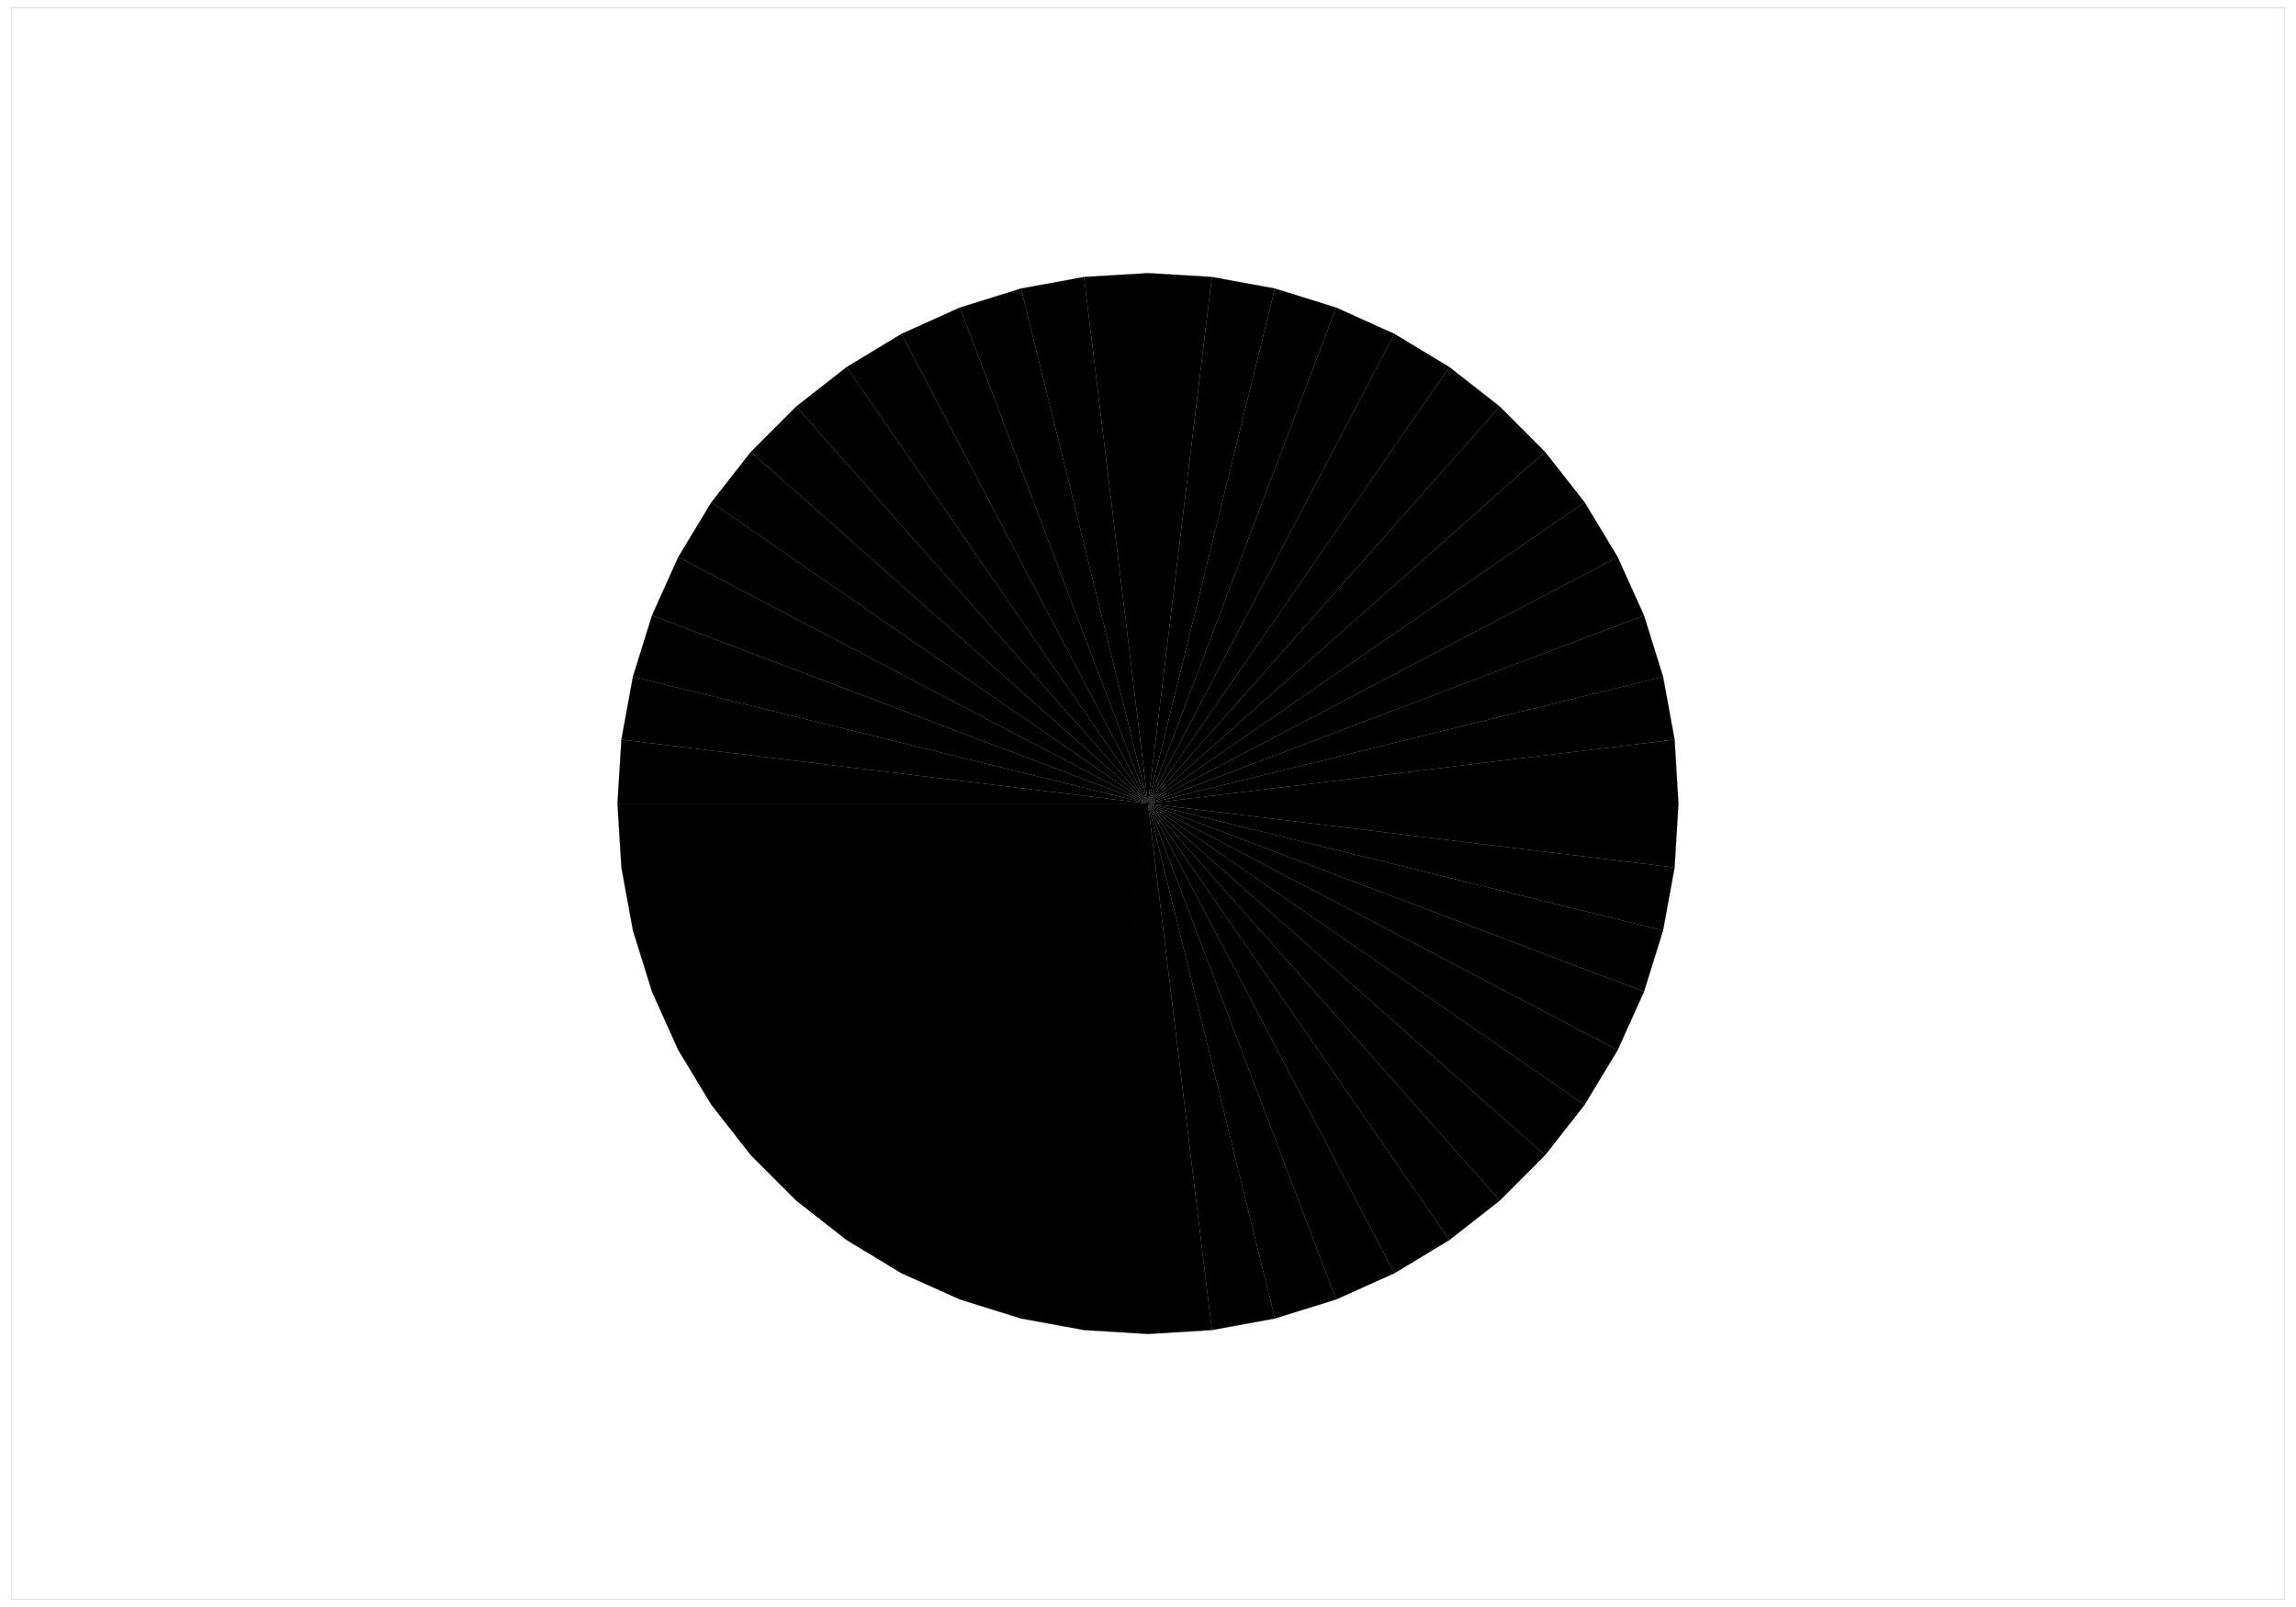 <svg xmlns="http://www.w3.org/2000/svg" width="26861" height="18804" fill-rule="evenodd" stroke-linecap="round" preserveAspectRatio="none"><style>.pen0{stroke:#000;stroke-width:1;stroke-linejoin:round}.brush1{fill:#000}</style><path d="m7224 9402 46 748 6160-748zm46 748 135 737 6025-1485zm135 737 223 716 5802-2201zm223 716 307 683 5495-2884zm307 683 388 641 5107-3525zm388 641 462 590 4645-4115zm462 590 530 530 4115-4645zm530 530 590 462 3525-5107zm590 462 641 388 2884-5495zm641 388 684 307 2200-5802zm684 307 715 223 1485-6025zm715 223 737 135 748-6160zm737 135 748 46V9402zm748 46 748-46-748-6160z" class="pen0 brush1"/><path d="m14178 15562 737-135-1485-6025z" class="pen0 brush1"/><path d="m14915 15427 716-223-2201-5802z" class="pen0 brush1"/><path d="m15631 15204 683-307-2884-5495z" class="pen0 brush1"/><path d="m16314 14897 642-388-3526-5107z" class="pen0 brush1"/><path d="m16956 14509 590-462-4116-4645z" class="pen0 brush1"/><path d="m17546 14047 529-530-4645-4115z" class="pen0 brush1"/><path d="m18075 13517 463-590-5108-3525z" class="pen0 brush1"/><path d="m18538 12927 387-641-5495-2884z" class="pen0 brush1"/><path d="m18925 12286 308-683-5803-2201z" class="pen0 brush1"/><path d="m19233 11603 223-716-6026-1485z" class="pen0 brush1"/><path d="m19456 10887 135-737-6161-748z" class="pen0 brush1"/><path d="m19591 10150 45-748h-6206zm45-748-45-748-6161 748z" class="pen0 brush1"/><path d="m19591 8654-135-737-6026 1485z" class="pen0 brush1"/><path d="m19456 7917-223-716-5803 2201z" class="pen0 brush1"/><path d="m19233 7201-308-683-5495 2884z" class="pen0 brush1"/><path d="m18925 6518-387-641-5108 3525z" class="pen0 brush1"/><path d="m18538 5877-463-590-4645 4115z" class="pen0 brush1"/><path d="m18075 5287-529-530-4116 4645z" class="pen0 brush1"/><path d="m17546 4757-590-462-3526 5107z" class="pen0 brush1"/><path d="m16956 4295-642-388-2884 5495z" class="pen0 brush1"/><path d="m16314 3907-683-308-2201 5803z" class="pen0 brush1"/><path d="m15631 3599-716-223-1485 6026z" class="pen0 brush1"/><path d="m14915 3376-737-135-748 6161z" class="pen0 brush1"/><path d="m14178 3241-748-45v6206zm-748-45-748 45 748 6161z" class="pen0 brush1"/><path d="m12682 3241-737 135 1485 6026z" class="pen0 brush1"/><path d="m11945 3376-715 223 2200 5803z" class="pen0 brush1"/><path d="m11230 3599-684 308 2884 5495z" class="pen0 brush1"/><path d="m10546 3907-641 388 3525 5107z" class="pen0 brush1"/><path d="m9905 4295-590 462 4115 4645z" class="pen0 brush1"/><path d="m9315 4757-530 530 4645 4115z" class="pen0 brush1"/><path d="m8785 5287-462 590 5107 3525z" class="pen0 brush1"/><path d="m8323 5877-388 641 5495 2884z" class="pen0 brush1"/><path d="m7935 6518-307 683 5802 2201z" class="pen0 brush1"/><path d="m7628 7201-223 716 6025 1485z" class="pen0 brush1"/><path d="m7405 7917-135 737 6160 748z" class="pen0 brush1"/><path d="m7270 8654-46 748h6206z" class="pen0 brush1"/><path fill="none" d="m19636 9402-45-748m0 0-135-737m0 0-223-716m0 0-308-683m0 0-387-641m0 0-463-590m0 0-529-530m0 0-590-462m0 0-642-388m0 0-683-308m0 0-716-223m0 0-737-135m0 0-748-45m0 0-748 45m0 0-737 135m0 0-715 223m0 0-684 308m0 0-641 388m0 0-590 462m0 0-530 530m0 0-462 590m0 0-388 641m0 0-307 683m0 0-223 716m0 0-135 737m0 0-46 748m0 0 46 748m0 0 135 737m0 0 223 716m0 0 307 683m0 0 388 641m0 0 462 590m0 0 530 530m0 0 590 462m0 0 641 388m0 0 684 307m0 0 715 223m0 0 737 135m0 0 748 46m0 0 748-46m0 0 737-135m0 0 716-223m0 0 683-307m0 0 642-388m0 0 590-462m0 0 529-530m0 0 463-590m0 0 387-641m0 0 308-683m0 0 223-716m0 0 135-737m0 0 45-748m7093 9309H132M132 93h26597M132 18711V93m26597 0v18618" class="pen0"/></svg>
